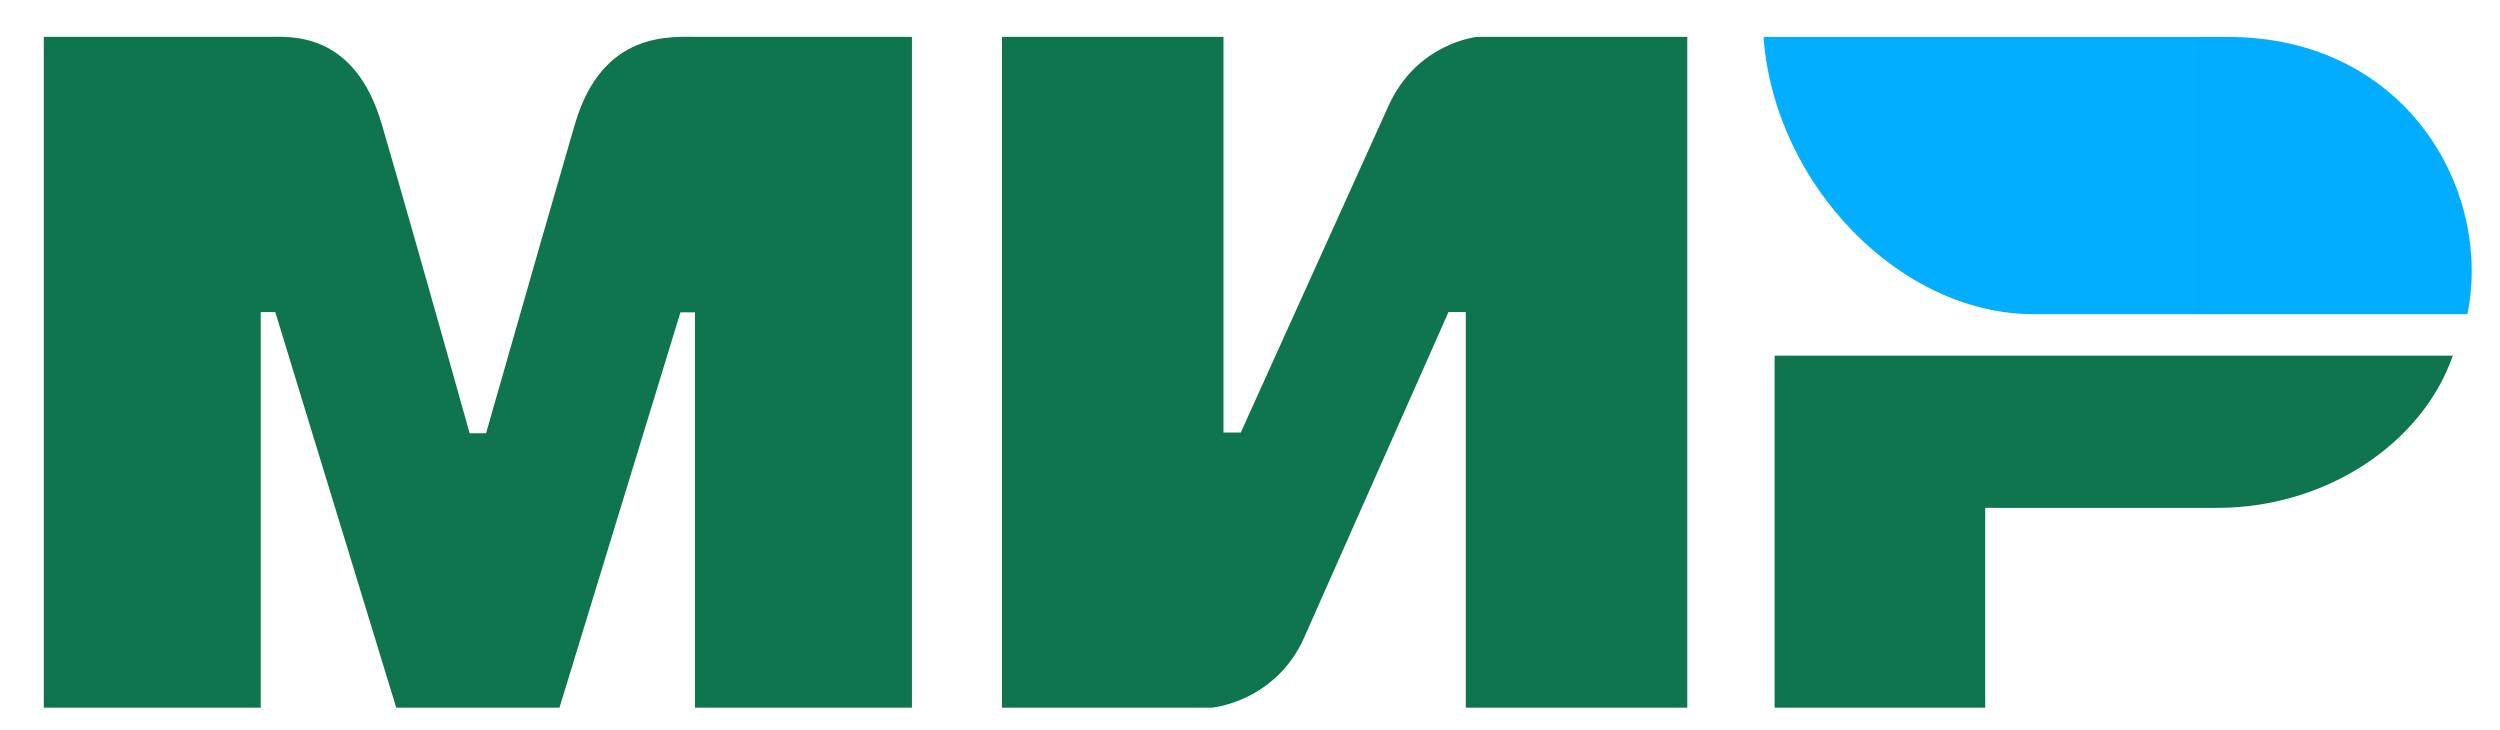 <svg width="89" height="26" viewBox="0 0 89 26" fill="none" xmlns="http://www.w3.org/2000/svg">
<path fill-rule="evenodd" clip-rule="evenodd" d="M9.552 1.313C10.324 1.308 12.619 1.099 13.591 4.422C14.246 6.661 15.289 10.329 16.72 15.425H17.303C18.838 10.052 19.892 6.385 20.466 4.422C21.449 1.064 23.904 1.313 24.886 1.313L32.465 1.313V25.194H24.741V11.12H24.223L19.917 25.194H14.106L9.8 11.11H9.282V25.194H1.559V1.313L9.552 1.313ZM43.556 1.313V15.397H44.172L49.409 3.816C50.426 1.511 52.593 1.313 52.593 1.313H60.067V25.194H52.182V11.11H51.566L46.431 22.691C45.414 24.986 43.145 25.194 43.145 25.194H35.671V1.313H43.556ZM87.321 12.661C86.222 15.819 82.767 18.08 78.943 18.08H70.674V25.194H63.176V12.661H87.321Z" fill="#0F754E"/>
<path fill-rule="evenodd" clip-rule="evenodd" d="M79.303 1.314H62.781C63.175 6.631 67.694 11.183 72.373 11.183H87.841C88.734 6.764 85.661 1.314 79.303 1.314Z" fill="url(#paint0_linear_4178_35144)"/>
<defs>
<linearGradient id="paint0_linear_4178_35144" x1="2583.92" y1="622.078" x2="62.781" y2="622.078" gradientUnits="userSpaceOnUse">
<stop stop-color="#1F5CD7"/>
<stop offset="1" stop-color="#02AEFF"/>
</linearGradient>
</defs>
</svg>
